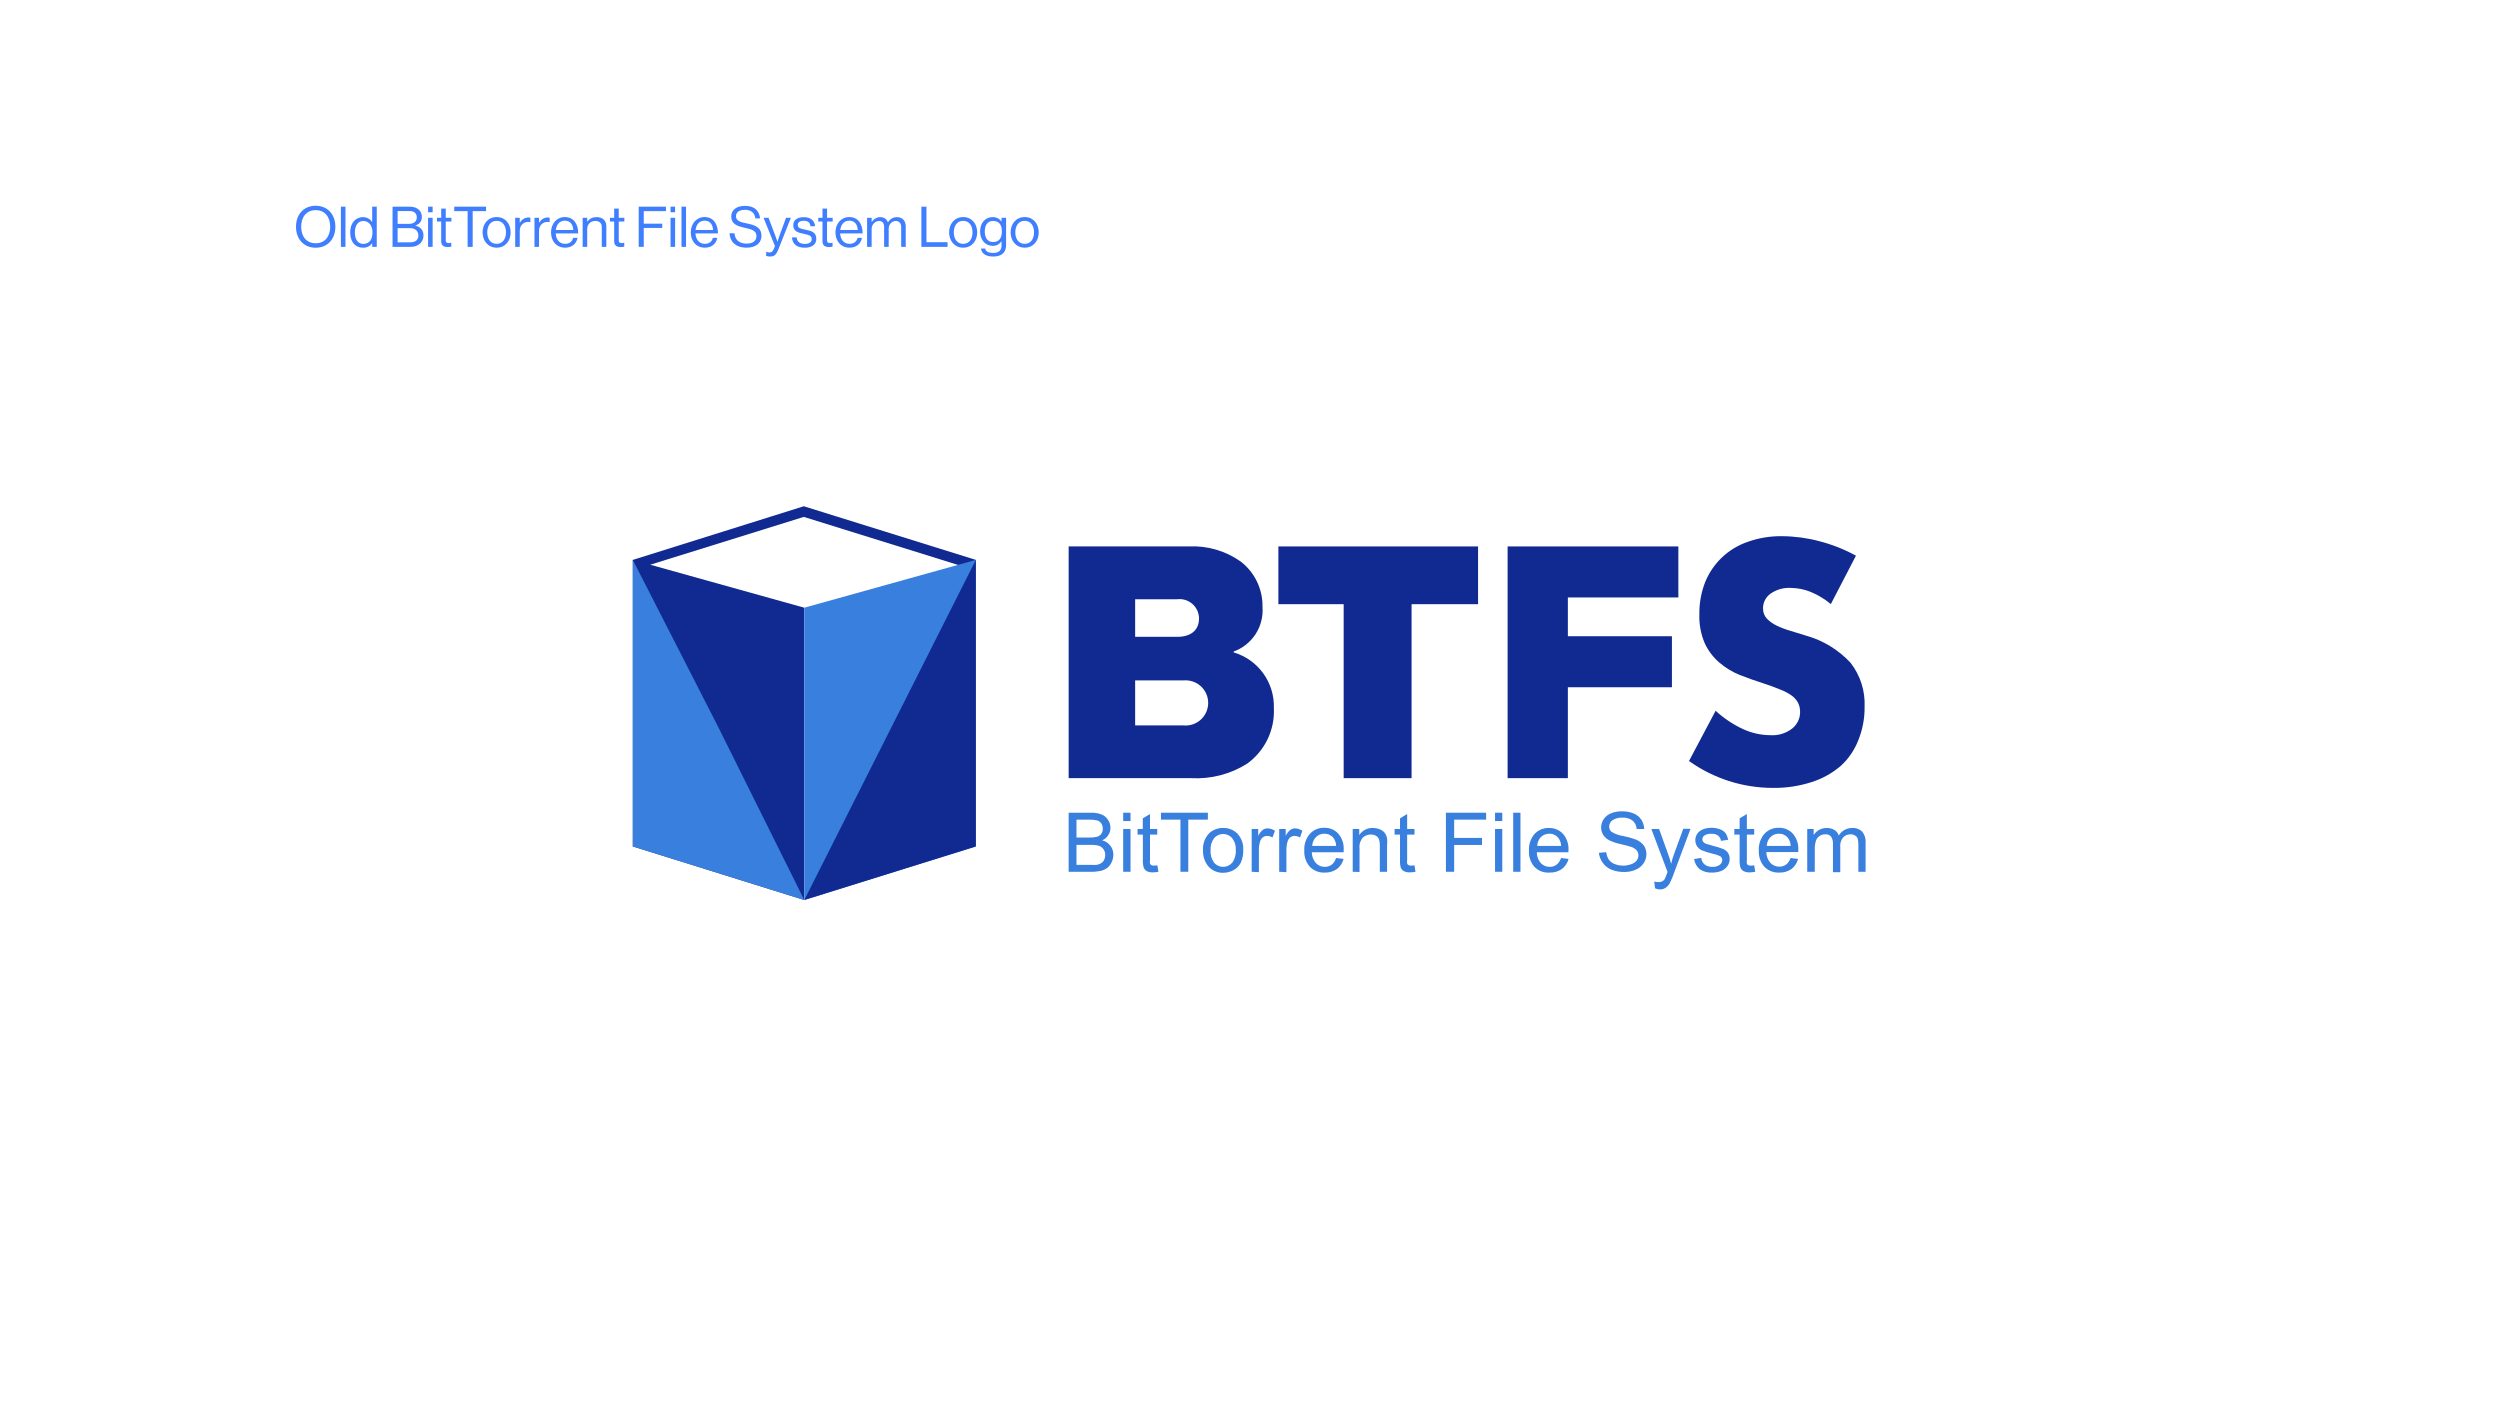 <svg width="1600" height="900" viewBox="0 0 1600 900" fill="none" xmlns="http://www.w3.org/2000/svg">
<rect width="1600" height="900" fill="white"/>
<path d="M202.04 158.54C209.816 158.54 214.64 152.816 214.64 145.112C214.64 137.408 209.816 131.684 202.04 131.684C194.264 131.684 189.44 137.408 189.44 145.112C189.44 152.816 194.264 158.54 202.04 158.54ZM202.04 155.696C195.992 155.696 192.752 151.16 192.752 145.112C192.752 139.064 195.992 134.492 202.04 134.492C208.088 134.492 211.328 139.064 211.328 145.112C211.328 151.16 208.088 155.696 202.04 155.696ZM218.178 158H221.094V132.26H218.178V158ZM232.371 158.54C234.999 158.54 236.727 157.532 238.131 155.732H238.203V158H241.119V132.26H238.203V142.016H238.131C236.943 140.252 234.927 138.956 232.299 138.956C227.691 138.956 224.127 142.556 224.127 148.748C224.127 154.724 227.295 158.54 232.371 158.54ZM232.479 156.092C228.915 156.092 227.115 152.996 227.115 148.784C227.115 144.608 228.915 141.44 232.443 141.44C236.295 141.44 238.383 144.464 238.383 148.784C238.383 152.996 236.619 156.092 232.479 156.092ZM251.232 158H262.716C265.488 158 267.72 157.1 269.16 155.552C270.348 154.292 271.032 152.6 271.032 150.62C271.032 147.164 268.764 145.076 265.848 144.392V144.284C268.404 143.492 269.988 141.728 269.988 138.884C269.988 137.048 269.376 135.572 268.332 134.492C266.892 132.98 264.84 132.26 262.14 132.26H251.232V158ZM254.472 155.084V146.012H262.356C265.488 146.012 267.756 147.596 267.756 150.8C267.756 152.024 267.324 153.032 266.604 153.788C265.74 154.616 264.408 155.084 262.572 155.084H254.472ZM254.472 143.276V135.068H262.176C265.056 135.068 266.748 136.58 266.748 139.064C266.748 141.728 264.876 143.276 261.744 143.276H254.472ZM273.968 158H276.884V139.388H273.968V158ZM273.968 135.86H276.884V132.26H273.968V135.86ZM279.671 141.764H282.371V154.508C282.371 157.136 284.099 158.108 286.475 158.108C287.339 158.108 288.131 158 288.815 157.856V155.336H288.707C288.383 155.444 287.735 155.588 287.159 155.588C285.971 155.588 285.287 155.156 285.287 153.86V141.764H288.887V139.388H285.287V133.52H282.371V139.388H279.671V141.764ZM290.71 135.104H299.278V158H302.518V135.104H311.086V132.26H290.71V135.104ZM317.854 158.504C323.434 158.504 326.818 154.112 326.818 148.712C326.818 143.312 323.434 138.92 317.854 138.92C312.31 138.92 308.854 143.312 308.854 148.712C308.854 154.112 312.31 158.504 317.854 158.504ZM317.854 156.056C313.894 156.056 311.842 152.816 311.842 148.712C311.842 144.608 313.894 141.332 317.854 141.332C321.814 141.332 323.83 144.608 323.83 148.712C323.83 152.816 321.814 156.056 317.854 156.056ZM332.642 139.388H329.726V158H332.642V147.668C332.642 144.176 335.162 142.016 338.042 142.016C338.618 142.016 338.906 142.052 339.338 142.196H339.446V139.388C339.086 139.244 338.798 139.172 338.258 139.172C335.774 139.172 333.83 140.684 332.714 142.484H332.642V139.388ZM344.982 139.388H342.066V158H344.982V147.668C344.982 144.176 347.502 142.016 350.382 142.016C350.958 142.016 351.246 142.052 351.678 142.196H351.786V139.388C351.426 139.244 351.138 139.172 350.598 139.172C348.114 139.172 346.17 140.684 345.054 142.484H344.982V139.388ZM361.659 158.504C365.871 158.504 368.787 156.236 369.651 152.24H366.807C366.159 154.76 364.359 156.056 361.659 156.056C357.915 156.056 355.863 153.176 355.647 149.396H370.047C370.047 143.24 367.059 138.92 361.479 138.92C356.187 138.92 352.659 143.312 352.659 148.712C352.659 154.112 355.971 158.504 361.659 158.504ZM361.479 141.224C364.827 141.224 366.735 143.492 366.915 147.2H355.719C356.151 143.816 358.023 141.224 361.479 141.224ZM375.814 139.388H372.898V158H375.814V146.552C375.814 143.492 377.974 141.404 380.926 141.404C383.554 141.404 385.138 142.772 385.138 145.184V158H388.054V144.932C388.054 141.08 385.678 138.956 381.79 138.956C379.09 138.956 377.218 140.072 375.886 141.836H375.814V139.388ZM390.378 141.764H393.078V154.508C393.078 157.136 394.806 158.108 397.182 158.108C398.046 158.108 398.838 158 399.522 157.856V155.336H399.414C399.09 155.444 398.442 155.588 397.866 155.588C396.678 155.588 395.994 155.156 395.994 153.86V141.764H399.594V139.388H395.994V133.52H393.078V139.388H390.378V141.764ZM408.767 158H412.007V145.868H423.851V143.132H412.007V135.104H426.227V132.26H408.767V158ZM429.148 158H432.064V139.388H429.148V158ZM429.148 135.86H432.064V132.26H429.148V135.86ZM436.147 158H439.063V132.26H436.147V158ZM451.096 158.504C455.308 158.504 458.224 156.236 459.088 152.24H456.244C455.596 154.76 453.796 156.056 451.096 156.056C447.352 156.056 445.3 153.176 445.084 149.396H459.484C459.484 143.24 456.496 138.92 450.916 138.92C445.624 138.92 442.096 143.312 442.096 148.712C442.096 154.112 445.408 158.504 451.096 158.504ZM450.916 141.224C454.264 141.224 456.172 143.492 456.352 147.2H445.156C445.588 143.816 447.46 141.224 450.916 141.224ZM477.858 158.504C483.402 158.504 487.326 155.804 487.326 150.98C487.326 145.184 482.754 143.96 477.75 142.952C473.898 142.196 471.018 141.332 471.018 138.416C471.018 135.752 473.322 134.276 476.814 134.276C480.594 134.276 482.97 136.112 483.438 139.784H486.498C485.85 135.032 483.186 131.756 476.742 131.756C471.522 131.756 467.994 134.312 467.994 138.56C467.994 143.42 471.882 144.716 476.418 145.724C481.026 146.732 484.122 147.56 484.122 151.088C484.122 154.292 481.566 155.912 478.002 155.912C473.142 155.912 470.478 153.644 470.046 149.288H466.878C467.166 154.472 470.622 158.504 477.858 158.504ZM492.977 164.156C495.245 164.156 496.685 163.364 498.197 159.512L506.153 139.388H503.057L498.809 150.98C498.233 152.528 497.585 154.616 497.585 154.616H497.513C497.513 154.616 496.829 152.528 496.253 150.98L491.861 139.388H488.693L495.965 157.46L495.245 159.296C494.525 161.096 493.697 161.564 492.473 161.564C491.501 161.564 490.889 161.384 490.493 161.168H490.349V163.76C491.141 164.084 491.861 164.156 492.977 164.156ZM515.095 158.54C519.379 158.54 522.439 156.632 522.439 152.888C522.439 148.604 519.307 147.776 515.563 147.02C512.359 146.372 510.559 145.976 510.559 143.96C510.559 142.484 511.639 141.296 514.303 141.296C517.075 141.296 518.407 142.376 518.695 144.824H521.683C521.251 141.188 518.983 138.992 514.375 138.992C510.055 138.992 507.679 141.008 507.679 144.104C507.679 148.172 510.955 148.928 514.627 149.684C518.047 150.404 519.487 150.944 519.487 153.032C519.487 154.76 518.227 156.092 515.167 156.092C512.395 156.092 510.235 155.192 509.839 151.952H506.851C507.139 156.128 509.983 158.54 515.095 158.54ZM523.69 141.764H526.39V154.508C526.39 157.136 528.118 158.108 530.494 158.108C531.358 158.108 532.15 158 532.834 157.856V155.336H532.726C532.402 155.444 531.754 155.588 531.178 155.588C529.99 155.588 529.306 155.156 529.306 153.86V141.764H532.906V139.388H529.306V133.52H526.39V139.388H523.69V141.764ZM543.698 158.504C547.91 158.504 550.826 156.236 551.69 152.24H548.846C548.198 154.76 546.398 156.056 543.698 156.056C539.954 156.056 537.902 153.176 537.686 149.396H552.086C552.086 143.24 549.098 138.92 543.518 138.92C538.226 138.92 534.698 143.312 534.698 148.712C534.698 154.112 538.01 158.504 543.698 158.504ZM543.518 141.224C546.866 141.224 548.774 143.492 548.954 147.2H537.758C538.19 143.816 540.062 141.224 543.518 141.224ZM554.937 158H557.853V146.408C557.853 143.492 560.373 141.404 562.641 141.404C564.549 141.404 565.845 142.772 565.845 145.076V158H568.761V146.408C568.761 143.492 570.921 141.404 573.333 141.404C575.205 141.404 576.753 142.772 576.753 145.076V158H579.669V144.932C579.669 141.08 577.329 138.956 574.017 138.956C571.749 138.956 569.517 140.144 568.329 142.268H568.257C567.465 140.108 565.665 138.956 563.397 138.956C561.057 138.956 559.077 140.252 557.925 142.052H557.853V139.388H554.937V158ZM589.682 158H606.422V155.012H592.922V132.26H589.682V158ZM616.436 158.504C622.016 158.504 625.4 154.112 625.4 148.712C625.4 143.312 622.016 138.92 616.436 138.92C610.892 138.92 607.436 143.312 607.436 148.712C607.436 154.112 610.892 158.504 616.436 158.504ZM616.436 156.056C612.476 156.056 610.424 152.816 610.424 148.712C610.424 144.608 612.476 141.332 616.436 141.332C620.396 141.332 622.412 144.608 622.412 148.712C622.412 152.816 620.396 156.056 616.436 156.056ZM635.724 164.192C640.656 164.192 643.896 161.888 643.896 156.992V139.388H640.98V141.764H640.908C639.648 140 637.92 138.956 635.22 138.956C630.9 138.956 627.264 142.34 627.264 148.136C627.264 153.5 630.576 157.352 635.4 157.352C638.064 157.352 639.54 156.236 640.908 154.472H640.98V157.1C640.98 160.34 639.072 161.888 635.652 161.888C632.772 161.888 630.828 161.096 630.54 159.044H627.84C628.164 162.248 630.9 164.192 635.724 164.192ZM635.544 154.904C632.088 154.904 630.252 152.24 630.252 148.172C630.252 144.14 632.016 141.404 635.508 141.404C639.468 141.404 641.196 143.924 641.196 147.992C641.196 151.916 639.828 154.904 635.544 154.904ZM655.811 158.504C661.391 158.504 664.775 154.112 664.775 148.712C664.775 143.312 661.391 138.92 655.811 138.92C650.267 138.92 646.811 143.312 646.811 148.712C646.811 154.112 650.267 158.504 655.811 158.504ZM655.811 156.056C651.851 156.056 649.799 152.816 649.799 148.712C649.799 144.608 651.851 141.332 655.811 141.332C659.771 141.332 661.787 144.608 661.787 148.712C661.787 152.816 659.771 156.056 655.811 156.056Z" fill="#3E7EFF"/>
<path d="M683.934 349.714H760.692C772.529 349.108 784.228 352.48 793.927 359.293C798.412 362.714 802.025 367.147 804.472 372.231C806.918 377.314 808.129 382.903 808.006 388.543C808.452 394.643 806.891 400.722 803.56 405.853C800.228 410.983 795.31 414.883 789.556 416.957V417.535C797.188 419.795 803.854 424.524 808.508 430.982C813.162 437.439 815.541 445.259 815.27 453.214C815.605 460.079 814.222 466.919 811.247 473.115C808.273 479.311 803.8 484.667 798.234 488.7C787.54 495.467 774.999 498.726 762.363 498.021H683.934V349.714ZM753.427 407.571C761.784 407.571 767.377 403.65 767.377 395.743C767.357 393.976 766.961 392.234 766.217 390.631C765.472 389.029 764.395 387.603 763.058 386.448C761.721 385.294 760.154 384.436 758.46 383.933C756.767 383.429 754.985 383.291 753.234 383.528H726.492V407.571H753.427ZM757.413 464.271C759.418 464.461 761.441 464.23 763.352 463.592C765.263 462.955 767.02 461.925 768.509 460.57C769.999 459.214 771.19 457.562 772.004 455.72C772.819 453.878 773.239 451.885 773.239 449.871C773.239 447.857 772.819 445.865 772.004 444.022C771.19 442.18 769.999 440.528 768.509 439.173C767.02 437.817 765.263 436.787 763.352 436.15C761.441 435.513 759.418 435.281 757.413 435.471H726.492V464.271H757.413Z" fill="#112A92"/>
<path d="M818.162 349.714H945.961V386.679H903.404V498.021H859.947V386.679H818.162V349.714Z" fill="#112A92"/>
<path d="M1074.15 382.371H1003.43V407.186H1070.03V439.843H1003.43V498.021H964.863V349.714H1074.15V382.371Z" fill="#112A92"/>
<path d="M1171.74 386.614C1167.86 383.398 1163.53 380.776 1158.88 378.836C1154.8 377.168 1150.43 376.296 1146.02 376.264C1141.45 376.015 1136.92 377.305 1133.16 379.929C1131.64 381 1130.41 382.427 1129.57 384.086C1128.73 385.745 1128.31 387.584 1128.34 389.443C1128.3 391.808 1129.15 394.102 1130.72 395.872C1132.58 397.76 1134.76 399.305 1137.15 400.436C1140.01 401.795 1142.98 402.913 1146.02 403.779L1155.86 406.8C1166.77 409.853 1176.62 415.86 1184.34 424.157C1190.6 432.194 1193.79 442.2 1193.34 452.379C1193.43 459.665 1192.07 466.898 1189.35 473.657C1186.96 479.872 1183.18 485.458 1178.29 489.986C1172.85 494.705 1166.51 498.27 1159.65 500.464C1151.58 503.096 1143.13 504.377 1134.64 504.257C1115.39 504.256 1096.62 498.232 1080.96 487.029L1098 454.886C1103.22 459.705 1109.16 463.675 1115.61 466.65C1121.02 469.139 1126.89 470.453 1132.84 470.507C1138.06 470.915 1143.24 469.304 1147.31 466.007C1148.77 464.761 1149.96 463.216 1150.78 461.475C1151.6 459.735 1152.04 457.839 1152.06 455.914C1152.13 453.854 1151.71 451.806 1150.84 449.936C1149.85 448.094 1148.47 446.492 1146.79 445.243C1144.51 443.624 1142.02 442.306 1139.4 441.322C1136.38 440.1 1132.97 438.75 1128.34 437.272C1123.71 435.793 1118.19 433.864 1113.3 431.936C1108.62 430.023 1104.28 427.375 1100.44 424.093C1096.5 420.733 1093.32 416.568 1091.12 411.879C1088.56 405.963 1087.35 399.55 1087.59 393.107C1087.48 386.073 1088.75 379.086 1091.31 372.536C1093.73 366.556 1097.4 361.165 1102.08 356.729C1106.76 352.292 1112.34 348.913 1118.44 346.822C1125.49 344.295 1132.94 343.054 1140.43 343.157C1148.44 343.206 1156.41 344.265 1164.15 346.307C1172.39 348.415 1180.34 351.547 1187.81 355.629L1171.74 386.614Z" fill="#112A92"/>
<path d="M683.934 557.936V520.136H698.142C700.511 520.043 702.873 520.437 705.084 521.293C706.803 521.994 708.247 523.235 709.199 524.829C710.179 526.292 710.694 528.017 710.677 529.779C710.71 531.394 710.262 532.982 709.392 534.343C708.447 535.878 707.056 537.089 705.406 537.814C707.501 538.352 709.356 539.574 710.677 541.286C711.919 542.932 712.575 544.946 712.542 547.007C712.548 548.725 712.152 550.42 711.384 551.957C710.752 553.336 709.805 554.546 708.62 555.493C707.369 556.352 705.977 556.983 704.506 557.357C702.393 557.8 700.235 557.994 698.077 557.936H683.934ZM688.949 536.014H697.177C698.776 536.089 700.378 535.938 701.934 535.564C703.082 535.289 704.102 534.631 704.827 533.7C705.491 532.738 705.829 531.589 705.792 530.421C705.803 529.246 705.492 528.09 704.892 527.079C704.283 526.144 703.377 525.441 702.32 525.086C700.42 524.679 698.477 524.506 696.534 524.571H688.949V536.014ZM688.949 553.5H698.399C699.532 553.595 700.672 553.595 701.806 553.5C702.832 553.365 703.818 553.015 704.699 552.471C705.527 551.959 706.196 551.224 706.627 550.35C707.103 549.369 707.345 548.291 707.334 547.2C707.386 545.891 707.002 544.602 706.242 543.536C705.534 542.478 704.493 541.686 703.284 541.286C701.455 540.838 699.574 540.643 697.692 540.707H688.949V553.5Z" fill="#387FDE"/>
<path d="M718.839 525.471V520.135H723.532V525.471H718.839ZM718.839 557.935V530.55H723.532V557.935H718.839Z" fill="#387FDE"/>
<path d="M740.698 553.821L741.406 557.935C740.242 558.177 739.058 558.306 737.87 558.321C736.519 558.388 735.173 558.123 733.949 557.55C733.113 557.045 732.443 556.308 732.02 555.428C731.521 553.652 731.325 551.805 731.441 549.964V534.15H728.034V530.55H731.377V523.735L736.006 520.971V530.55H740.634V534.15H736.006V550.221C735.855 551.05 735.855 551.899 736.006 552.728C736.069 552.922 736.169 553.101 736.301 553.255C736.434 553.41 736.595 553.537 736.777 553.628C737.262 553.914 737.822 554.048 738.384 554.014L740.698 553.821Z" fill="#387FDE"/>
<path d="M755.485 557.935V524.571H743.014V520.135H773.035V524.571H760.5V557.935H755.485Z" fill="#387FDE"/>
<path d="M769.949 544.243C769.777 542.17 770.069 540.085 770.803 538.139C771.537 536.194 772.694 534.435 774.192 532.993C776.588 530.942 779.653 529.844 782.806 529.907C784.523 529.854 786.233 530.158 787.826 530.799C789.42 531.441 790.862 532.407 792.063 533.635C793.309 535.017 794.268 536.631 794.886 538.386C795.504 540.14 795.768 542 795.663 543.857C795.808 546.731 795.257 549.598 794.056 552.214C793.036 554.22 791.419 555.86 789.428 556.907C787.457 557.991 785.248 558.565 782.999 558.578C781.286 558.648 779.577 558.358 777.982 557.726C776.388 557.095 774.943 556.137 773.742 554.914C771.118 551.998 769.754 548.161 769.949 544.243ZM774.77 544.243C774.562 547.061 775.359 549.863 777.02 552.15C777.739 552.98 778.627 553.646 779.625 554.102C780.624 554.559 781.708 554.795 782.806 554.795C783.904 554.795 784.989 554.559 785.987 554.102C786.985 553.646 787.874 552.98 788.592 552.15C790.305 549.837 791.127 546.984 790.906 544.114C791.107 541.346 790.283 538.6 788.592 536.4C787.874 535.57 786.985 534.904 785.987 534.447C784.989 533.991 783.904 533.755 782.806 533.755C781.708 533.755 780.624 533.991 779.625 534.447C778.627 534.904 777.739 535.57 777.02 536.4C775.369 538.667 774.572 541.445 774.77 544.243Z" fill="#387FDE"/>
<path d="M801.065 557.936V530.55H805.243V534.986C805.925 533.493 806.936 532.175 808.2 531.129C809.057 530.498 810.094 530.16 811.157 530.164C812.878 530.21 814.551 530.745 815.979 531.707L814.372 536.014C813.355 535.358 812.174 535.001 810.965 534.986C809.972 534.99 809.005 535.305 808.2 535.886C807.396 536.567 806.795 537.457 806.465 538.457C805.938 540.208 805.678 542.029 805.693 543.857V558.193L801.065 557.936Z" fill="#387FDE"/>
<path d="M818.678 557.936V530.55H822.857V534.986C823.516 533.48 824.53 532.156 825.814 531.129C826.67 530.498 827.707 530.16 828.771 530.164C830.474 530.201 832.128 530.737 833.528 531.707L831.985 536.014C830.969 535.358 829.788 535.001 828.578 534.986C827.585 534.99 826.619 535.305 825.814 535.886C824.971 536.532 824.362 537.434 824.078 538.457C823.552 540.208 823.292 542.029 823.307 543.857V558.193L818.678 557.936Z" fill="#387FDE"/>
<path d="M855.063 549.129L859.884 549.707C859.231 552.249 857.763 554.506 855.706 556.136C853.413 557.74 850.659 558.553 847.863 558.45C846.093 558.545 844.323 558.261 842.672 557.618C841.02 556.975 839.524 555.988 838.284 554.721C835.803 551.864 834.534 548.15 834.749 544.371C834.505 540.461 835.796 536.609 838.349 533.636C839.523 532.364 840.958 531.361 842.556 530.696C844.154 530.03 845.876 529.717 847.606 529.779C849.281 529.73 850.946 530.044 852.488 530.699C854.03 531.353 855.413 532.333 856.542 533.571C859.023 536.524 860.246 540.333 859.949 544.179V545.464H839.57C839.569 547.992 840.483 550.435 842.142 552.343C842.868 553.131 843.754 553.757 844.74 554.178C845.727 554.599 846.791 554.806 847.863 554.786C849.428 554.823 850.963 554.349 852.234 553.436C853.589 552.317 854.574 550.816 855.063 549.129ZM839.827 541.414H855.127C855.105 539.56 854.497 537.76 853.392 536.271C852.703 535.403 851.822 534.707 850.818 534.238C849.813 533.77 848.714 533.541 847.606 533.571C846.619 533.544 845.637 533.718 844.719 534.083C843.802 534.447 842.969 534.995 842.27 535.693C840.738 537.207 839.861 539.261 839.827 541.414Z" fill="#387FDE"/>
<path d="M865.736 557.936V530.55H869.915V534.471C870.841 533.008 872.137 531.816 873.672 531.014C875.208 530.213 876.927 529.831 878.657 529.907C880.223 529.907 881.773 530.213 883.222 530.807C884.444 531.31 885.51 532.131 886.307 533.186C887.033 534.199 887.516 535.364 887.722 536.593C887.86 538.09 887.86 539.596 887.722 541.093V557.936H883.093V541.414C883.14 539.982 882.966 538.551 882.579 537.171C882.196 536.233 881.519 535.443 880.65 534.921C879.659 534.336 878.522 534.046 877.372 534.086C875.507 534.062 873.699 534.725 872.293 535.95C871.445 536.93 870.812 538.077 870.436 539.318C870.059 540.558 869.947 541.864 870.107 543.15V558.064L865.736 557.936Z" fill="#387FDE"/>
<path d="M905.268 553.821L905.911 557.935C904.769 558.177 903.606 558.306 902.439 558.321C901.088 558.393 899.741 558.128 898.518 557.55C897.651 557.065 896.955 556.324 896.525 555.428C896.058 553.647 895.885 551.801 896.011 549.964V534.15H892.539V530.55H896.011V523.735L900.575 520.971V530.55H905.268V534.15H900.575V550.221C900.458 551.053 900.458 551.897 900.575 552.728C900.744 553.114 901.038 553.431 901.411 553.628C901.871 553.917 902.411 554.052 902.954 554.014L905.268 553.821Z" fill="#387FDE"/>
<path d="M925.393 557.935V520.135H951.108V524.571H930.665V536.271H948.472V540.771H930.665V557.935H925.393Z" fill="#387FDE"/>
<path d="M956.828 525.471V520.135H961.456V525.471H956.828ZM956.828 557.935V530.55H961.456V557.935H956.828Z" fill="#387FDE"/>
<path d="M968.461 557.935V520.135H973.09V557.935H968.461Z" fill="#387FDE"/>
<path d="M999.061 549.128L1003.88 549.707C1003.23 552.265 1001.73 554.53 999.639 556.136C997.346 557.74 994.593 558.552 991.796 558.45C990.014 558.588 988.223 558.338 986.547 557.717C984.871 557.095 983.35 556.117 982.089 554.85C980.848 553.442 979.897 551.803 979.29 550.027C978.684 548.251 978.433 546.373 978.553 544.5C978.292 540.598 979.56 536.747 982.089 533.764C983.264 532.493 984.699 531.49 986.296 530.824C987.894 530.158 989.617 529.846 991.346 529.907C993.031 529.858 994.706 530.171 996.258 530.825C997.811 531.48 999.205 532.46 1000.35 533.7C1002.82 536.61 1004.06 540.368 1003.82 544.178V545.464H983.568C983.549 547.984 984.439 550.426 986.075 552.343C986.814 553.133 987.711 553.759 988.708 554.18C989.705 554.6 990.779 554.807 991.861 554.786C993.407 554.833 994.925 554.357 996.168 553.436C997.543 552.323 998.551 550.822 999.061 549.128V549.128ZM983.825 541.414H999.125C999.084 539.553 998.453 537.752 997.325 536.271C996.65 535.404 995.78 534.708 994.786 534.239C993.792 533.77 992.702 533.541 991.603 533.571C990.608 533.55 989.618 533.726 988.691 534.09C987.764 534.455 986.918 534.999 986.203 535.693C984.718 537.232 983.868 539.275 983.825 541.414Z" fill="#387FDE"/>
<path d="M1023.3 545.786L1027.99 545.4C1028.17 547.035 1028.7 548.613 1029.54 550.029C1030.5 551.375 1031.84 552.404 1033.39 552.986C1036.89 554.352 1040.77 554.352 1044.26 552.986C1045.54 552.531 1046.68 551.73 1047.54 550.671C1048.22 549.74 1048.58 548.612 1048.57 547.457C1048.6 546.319 1048.24 545.205 1047.54 544.307C1046.62 543.27 1045.44 542.493 1044.13 542.057C1043.1 541.671 1040.85 541.093 1037.38 540.257C1034.87 539.764 1032.43 538.965 1030.12 537.879C1028.47 537.091 1027.07 535.868 1026.07 534.343C1025.16 532.945 1024.7 531.313 1024.72 529.65C1024.73 527.754 1025.28 525.901 1026.32 524.314C1027.48 522.591 1029.14 521.266 1031.08 520.522C1033.28 519.627 1035.64 519.19 1038.02 519.236C1040.57 519.188 1043.11 519.647 1045.48 520.586C1047.49 521.395 1049.21 522.782 1050.43 524.571C1051.58 526.358 1052.23 528.425 1052.29 530.55H1047.47C1047.41 529.52 1047.15 528.512 1046.7 527.585C1046.24 526.658 1045.61 525.83 1044.84 525.15C1042.97 523.815 1040.7 523.158 1038.41 523.286C1036.14 523.136 1033.89 523.722 1031.98 524.957C1031.33 525.412 1030.79 526.018 1030.42 526.723C1030.05 527.428 1029.86 528.211 1029.86 529.007C1029.85 529.638 1029.98 530.264 1030.23 530.841C1030.49 531.418 1030.86 531.933 1031.34 532.35C1033.65 533.774 1036.23 534.694 1038.92 535.05C1041.77 535.62 1044.56 536.416 1047.28 537.429C1049.22 538.266 1050.9 539.596 1052.17 541.286C1053.19 542.898 1053.73 544.774 1053.71 546.686C1053.71 548.723 1053.1 550.714 1051.97 552.407C1050.76 554.231 1049.04 555.661 1047.02 556.521C1044.75 557.574 1042.26 558.101 1039.76 558.064C1036.81 558.158 1033.88 557.633 1031.14 556.521C1028.91 555.614 1027 554.044 1025.68 552.021C1024.33 550.201 1023.51 548.043 1023.3 545.786V545.786Z" fill="#387FDE"/>
<path d="M1059.24 568.543L1058.72 564.171C1059.6 564.408 1060.51 564.538 1061.42 564.557C1062.27 564.623 1063.12 564.445 1063.86 564.043C1064.49 563.712 1065.02 563.225 1065.41 562.629C1065.95 561.504 1066.43 560.344 1066.82 559.157C1066.93 558.765 1067.06 558.379 1067.21 558L1056.86 530.55H1061.81L1067.53 546.429C1068.32 548.53 1068.98 550.677 1069.52 552.857C1070.02 550.674 1070.66 548.526 1071.45 546.429L1077.3 530.421H1081.93L1071.51 558.321C1070.8 560.529 1069.92 562.678 1068.88 564.75C1068.25 566.116 1067.28 567.292 1066.05 568.157C1064.93 568.91 1063.6 569.292 1062.26 569.25C1061.22 569.186 1060.2 568.947 1059.24 568.543V568.543Z" fill="#387FDE"/>
<path d="M1084.24 549.771L1088.8 549.064C1088.96 550.706 1089.74 552.226 1090.99 553.307C1092.42 554.364 1094.17 554.887 1095.94 554.786C1097.63 554.906 1099.32 554.428 1100.7 553.436C1101.17 553.086 1101.56 552.631 1101.82 552.107C1102.09 551.583 1102.23 551.003 1102.24 550.414C1102.25 549.908 1102.12 549.408 1101.87 548.967C1101.63 548.526 1101.26 548.16 1100.82 547.907C1099.3 547.213 1097.71 546.695 1096.07 546.364C1093.65 545.804 1091.29 545.051 1089 544.114C1087.78 543.543 1086.76 542.631 1086.05 541.49C1085.34 540.349 1084.98 539.028 1085.01 537.686C1085 536.497 1085.28 535.325 1085.85 534.278C1086.4 533.266 1087.17 532.388 1088.1 531.707C1089.01 531.12 1090.01 530.666 1091.05 530.357C1092.37 529.967 1093.73 529.772 1095.1 529.778C1097.03 529.742 1098.95 530.069 1100.76 530.743C1102.19 531.187 1103.45 532.063 1104.36 533.25C1105.22 534.522 1105.77 535.974 1105.97 537.493L1101.4 538.136C1101.34 537.487 1101.15 536.858 1100.84 536.285C1100.53 535.711 1100.11 535.204 1099.6 534.793C1098.39 533.935 1096.91 533.526 1095.42 533.636C1093.83 533.489 1092.24 533.849 1090.86 534.664C1090.45 534.947 1090.12 535.321 1089.89 535.756C1089.65 536.192 1089.52 536.677 1089.51 537.171C1089.51 537.747 1089.69 538.308 1090.02 538.778C1090.51 539.335 1091.13 539.756 1091.82 540L1095.94 541.221C1098.27 541.788 1100.57 542.496 1102.82 543.343C1104.04 543.879 1105.1 544.72 1105.9 545.786C1106.65 546.98 1107.03 548.365 1107 549.771C1106.99 551.331 1106.52 552.854 1105.65 554.143C1104.68 555.57 1103.31 556.687 1101.72 557.357C1099.89 558.1 1097.92 558.472 1095.94 558.45C1093.05 558.662 1090.17 557.892 1087.77 556.264C1085.84 554.605 1084.58 552.295 1084.24 549.771V549.771Z" fill="#387FDE"/>
<path d="M1122.69 553.821L1123.33 557.935C1122.19 558.177 1121.02 558.306 1119.86 558.321C1118.51 558.401 1117.16 558.136 1115.94 557.55C1115.07 557.065 1114.37 556.324 1113.94 555.428C1113.44 553.652 1113.25 551.805 1113.36 549.964V534.15H1109.96V530.55H1113.36V523.735L1117.99 520.971V530.55H1122.69V534.15H1117.99V550.221C1117.84 551.05 1117.84 551.899 1117.99 552.728C1118.14 553.107 1118.41 553.424 1118.76 553.628C1119.25 553.914 1119.81 554.048 1120.37 554.014L1122.69 553.821Z" fill="#387FDE"/>
<path d="M1145.96 549.129L1150.78 549.707C1150.12 552.249 1148.66 554.506 1146.6 556.136C1144.29 557.754 1141.51 558.567 1138.69 558.45C1136.93 558.536 1135.17 558.248 1133.53 557.605C1131.89 556.962 1130.41 555.98 1129.18 554.721C1126.7 551.864 1125.43 548.15 1125.64 544.371C1125.4 540.461 1126.69 536.609 1129.24 533.636C1130.42 532.364 1131.85 531.361 1133.45 530.696C1135.05 530.03 1136.77 529.717 1138.5 529.779C1140.17 529.73 1141.84 530.044 1143.38 530.699C1144.92 531.353 1146.31 532.333 1147.43 533.571C1149.91 536.482 1151.15 540.239 1150.91 544.05V545.336H1130.46C1130.46 547.864 1131.38 550.307 1133.03 552.214C1133.76 553.003 1134.65 553.628 1135.63 554.049C1136.62 554.47 1137.68 554.677 1138.76 554.657C1140.32 554.694 1141.86 554.22 1143.13 553.307C1144.46 552.223 1145.44 550.769 1145.96 549.129ZM1130.72 541.414H1146.02C1146 539.56 1145.39 537.76 1144.28 536.271C1143.6 535.403 1142.71 534.707 1141.71 534.238C1140.71 533.77 1139.61 533.541 1138.5 533.571C1137.51 533.544 1136.53 533.718 1135.61 534.083C1134.69 534.447 1133.86 534.995 1133.16 535.693C1131.63 537.207 1130.75 539.261 1130.72 541.414Z" fill="#387FDE"/>
<path d="M1156.63 557.936V530.55H1160.74V534.407C1161.64 533.065 1162.82 531.943 1164.21 531.129C1165.71 530.313 1167.39 529.892 1169.1 529.907C1170.84 529.848 1172.56 530.295 1174.05 531.193C1175.37 532.001 1176.35 533.256 1176.81 534.729C1177.69 533.26 1178.93 532.045 1180.42 531.2C1181.91 530.355 1183.59 529.909 1185.3 529.907C1186.47 529.806 1187.65 529.954 1188.76 530.342C1189.86 530.73 1190.88 531.348 1191.73 532.157C1193.36 534.11 1194.17 536.625 1193.98 539.164V557.936H1189.35V540.707C1189.39 539.343 1189.24 537.98 1188.9 536.657C1188.59 535.838 1188 535.155 1187.23 534.729C1186.4 534.204 1185.44 533.936 1184.46 533.957C1183.57 533.926 1182.68 534.081 1181.85 534.413C1181.02 534.745 1180.27 535.247 1179.64 535.886C1178.91 536.773 1178.37 537.801 1178.04 538.907C1177.72 540.013 1177.63 541.172 1177.78 542.314V558.193H1173.09V540.129C1173.2 538.502 1172.8 536.88 1171.93 535.5C1171.49 534.959 1170.93 534.534 1170.29 534.265C1169.65 533.996 1168.95 533.89 1168.26 533.957C1166.97 533.922 1165.69 534.281 1164.6 534.986C1163.49 535.7 1162.66 536.763 1162.22 538.007C1161.63 539.854 1161.37 541.791 1161.45 543.729V557.936H1156.63Z" fill="#387FDE"/>
<path d="M622.607 364.5L514.414 330.814L406.286 364.5L405 358.329L514.414 324L624.536 358.329L622.607 364.5Z" fill="#112A92"/>
<path d="M514.736 388.929V576L405 541.736V358.329L405.836 358.521L406.671 358.779L514.736 388.929Z" fill="#112A92"/>
<path d="M624.537 358.329V541.736L514.737 576V388.929L624.344 358.393L624.537 358.329Z" fill="#387FDE"/>
<path d="M624.537 358.329V541.736L514.737 576L624.537 358.329Z" fill="#112A92"/>
<path d="M514.736 576L405 541.736V358.329L459.771 465.493L514.736 576Z" fill="#387FDE"/>
</svg>
